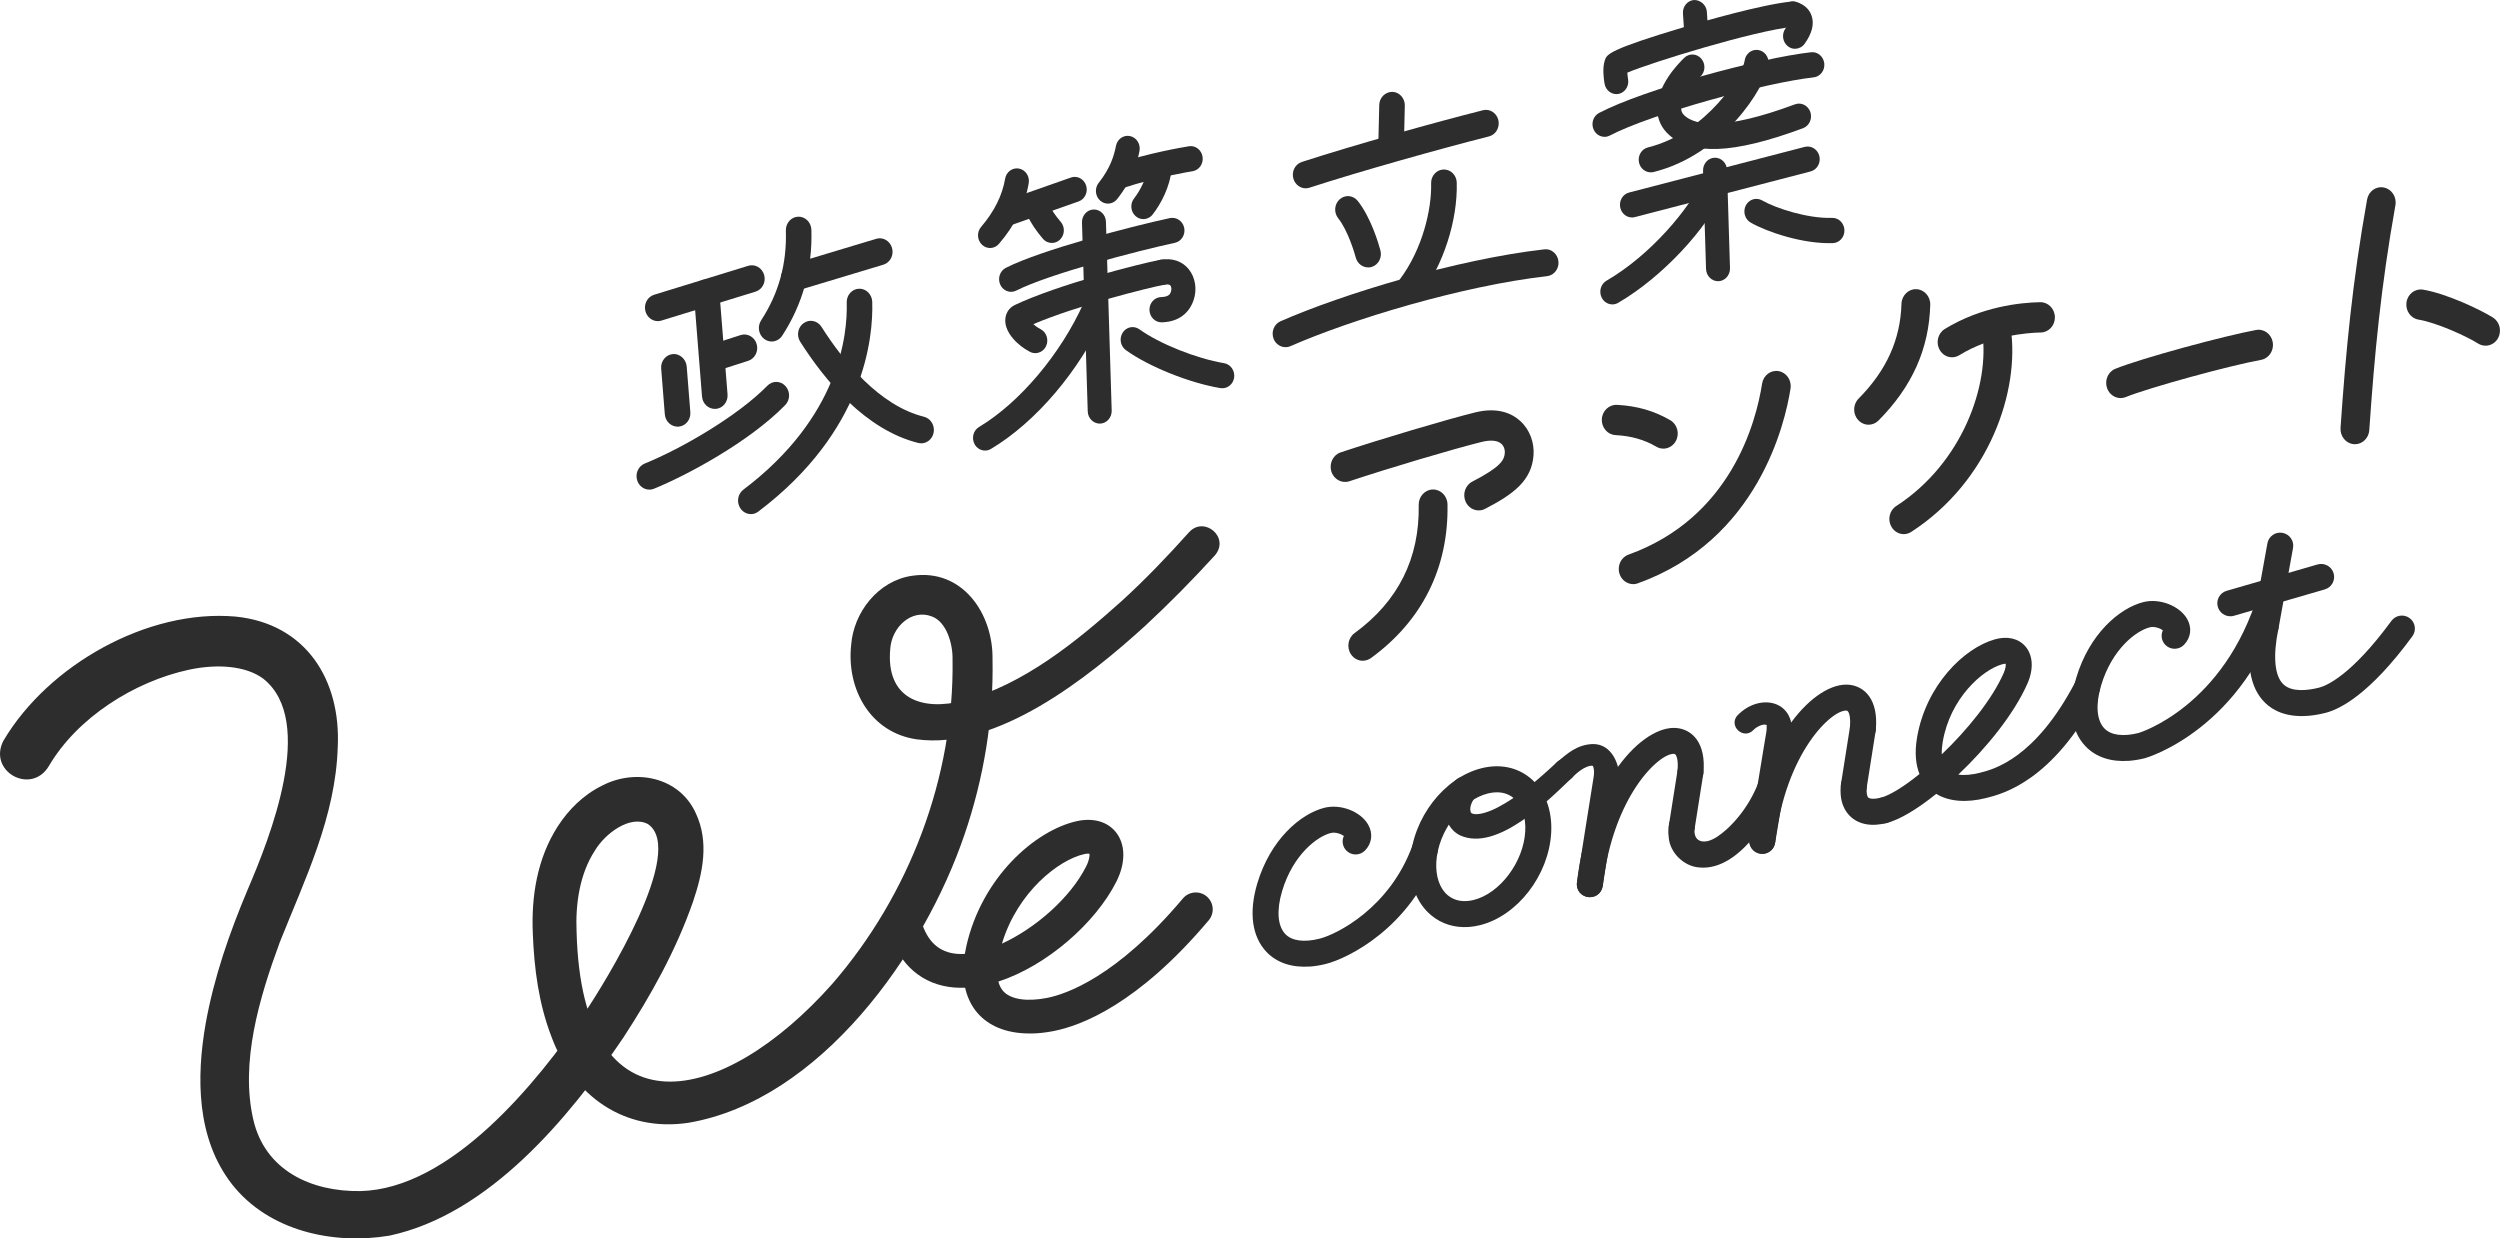 <?xml version="1.0" encoding="UTF-8"?>
<svg id="_レイヤー_1" xmlns="http://www.w3.org/2000/svg" version="1.1" viewBox="0 0 543.54 269.25">
  <!-- Generator: Adobe Illustrator 29.0.0, SVG Export Plug-In . SVG Version: 2.1.0 Build 186)  -->
  <defs>
    <style>
      .st0 {
        fill: none;
      }

      .st1 {
        fill: #2d2d2d;
      }
    </style>
  </defs>
  <rect class="st0" x="-42.78" y="-26.07" width="660" height="330"/>
  <g>
    <g>
      <g>
        <path class="st1" d="M461.11,86.55c-1.27.02-2.49-.78-2.98-2.11-.63-1.7.17-3.61,1.78-4.26,5.66-2.3,23.85-7.21,30.61-8.44,1.72-.31,3.32.9,3.62,2.69.29,1.8-.85,3.5-2.55,3.81-6.9,1.25-24.5,6.08-29.41,8.09-.35.14-.72.22-1.08.22h.01Z"/>
        <g>
          <path class="st1" d="M321.54,110.97c-1.18.02-2.32-.66-2.87-1.85-.76-1.64-.12-3.61,1.43-4.41,6.33-3.26,6.95-4.75,7.07-6.24.05-.56-.12-1.41-.75-1.98-.83-.75-2.36-.89-4.31-.4-6.17,1.53-20.13,5.68-28.73,8.54-1.64.55-3.41-.41-3.93-2.15-.52-1.73.39-3.59,2.04-4.13,8.71-2.89,22.88-7.11,29.17-8.67,5.08-1.27,8.16.3,9.85,1.83,2.05,1.86,3.13,4.68,2.9,7.54-.44,5.38-4.2,8.32-10.55,11.59-.43.22-.87.33-1.32.33h0Z"/>
          <path class="st1" d="M296.35,143.66c-1.01.02-2.02-.48-2.64-1.42-.98-1.5-.63-3.55.79-4.59,9.47-6.89,14.17-16.27,13.95-27.87-.03-1.82,1.34-3.32,3.07-3.36h0c1.73-.03,3.15,1.42,3.19,3.23.26,13.76-5.5,25.32-16.64,33.42-.53.38-1.13.57-1.72.58h0Z"/>
        </g>
        <g>
          <path class="st1" d="M512.06,96.57h-.29c-1.72-.13-3.02-1.71-2.9-3.53,1.16-16.88,2.58-31.77,5.77-49.65.32-1.79,1.93-2.98,3.66-2.62,1.7.34,2.82,2.06,2.5,3.85-3.13,17.56-4.54,32.25-5.68,48.91-.12,1.71-1.46,3.02-3.06,3.05h0Z"/>
          <path class="st1" d="M540.44,75.16c-.57,0-1.14-.14-1.66-.47-2.61-1.65-9.12-4.57-12.96-5.2-1.71-.28-2.88-1.97-2.61-3.77.27-1.8,1.85-3.02,3.58-2.75,5.06.84,12.48,4.34,15.22,6.07,1.49.94,1.97,2.96,1.08,4.52-.57,1.01-1.59,1.58-2.63,1.6h-.02Z"/>
        </g>
        <g>
          <path class="st1" d="M406.31,92.34c-.84.01-1.68-.33-2.31-1.02-1.2-1.31-1.16-3.4.09-4.66,6.06-6.11,9.1-12.85,9.32-20.6.05-1.82,1.53-3.26,3.22-3.19,1.73.06,3.09,1.58,3.04,3.4-.26,9.56-3.94,17.79-11.24,25.15-.59.6-1.35.9-2.11.92h-.01Z"/>
          <path class="st1" d="M413.97,116.13c-1.07.02-2.12-.54-2.73-1.57-.91-1.55-.45-3.58,1.02-4.53,14.45-9.35,20.42-26.47,18.7-37.83-.27-1.8.89-3.49,2.6-3.77,1.72-.28,3.31.94,3.58,2.74,2.09,13.8-4.65,33.5-21.6,44.47-.5.32-1.04.48-1.58.49h.01Z"/>
          <path class="st1" d="M424.46,77.68c-1.1.02-2.17-.57-2.76-1.64-.87-1.57-.37-3.59,1.12-4.51,7.97-4.88,16.43-5.75,20.76-5.83h0c1.73-.03,3.15,1.42,3.19,3.24s-1.34,3.32-3.07,3.35c-3,.06-10.73.65-17.72,4.94-.48.29-1,.44-1.52.45Z"/>
        </g>
        <g>
          <path class="st1" d="M355.13,127c-1.32.02-2.57-.84-3.02-2.23-.56-1.72.31-3.6,1.94-4.18,22.24-8,27.73-28.68,29.06-37.19.28-1.8,1.89-3.01,3.6-2.71s2.86,1.99,2.58,3.79c-1.18,7.56-7.06,32.95-33.21,42.35-.32.12-.64.17-.96.18h0Z"/>
          <path class="st1" d="M361.69,97.54c-.54,0-1.08-.12-1.58-.42-2.59-1.52-5.49-2.35-8.87-2.52-1.73-.09-3.06-1.64-2.98-3.45.08-1.82,1.57-3.2,3.28-3.13,4.36.22,8.16,1.32,11.62,3.35,1.51.89,2.06,2.89,1.21,4.48-.56,1.06-1.6,1.67-2.68,1.69h0Z"/>
        </g>
      </g>
      <g>
        <g>
          <g>
            <path class="st1" d="M167.87,74.25c-.57.02-1.16-.15-1.67-.52-1.27-.92-1.59-2.74-.72-4.08,3.84-5.89,5.6-12.28,5.38-19.53-.05-1.61,1.15-2.96,2.68-3.01h0c1.54-.05,2.82,1.23,2.87,2.85.25,8.42-1.88,16.17-6.35,23.03-.52.79-1.35,1.23-2.2,1.26h0Z"/>
            <path class="st1" d="M200.36,96.38c-.24,0-.49-.02-.74-.08-11.46-2.86-20.27-13.55-25.64-22-.86-1.35-.52-3.17.76-4.06,1.28-.9,3.01-.53,3.86.82,4.82,7.58,12.59,17.13,22.29,19.55,1.5.37,2.43,1.95,2.08,3.53-.29,1.31-1.38,2.21-2.6,2.25h0Z"/>
            <path class="st1" d="M163.35,111.77c-.9.03-1.8-.4-2.36-1.22-.9-1.31-.62-3.15.63-4.09,20.92-15.8,22.68-33.72,22.47-40.68-.05-1.61,1.15-2.96,2.68-3.01h0c1.53-.05,2.82,1.23,2.87,2.85.24,7.9-1.69,28.17-24.78,45.61-.46.35-.99.53-1.52.55h0Z"/>
            <path class="st1" d="M172.72,63.28c-1.24.04-2.41-.8-2.77-2.12-.43-1.56.42-3.18,1.9-3.62l18.65-5.62c1.46-.45,3.02.46,3.45,2.01.43,1.56-.42,3.18-1.9,3.62l-18.65,5.62c-.22.07-.45.1-.68.11Z"/>
          </g>
          <g>
            <path class="st1" d="M141.27,106.45c-1.15.04-2.25-.68-2.69-1.87-.56-1.51.15-3.2,1.58-3.79,8.16-3.32,20.28-10.39,26.68-16.93,1.1-1.13,2.86-1.1,3.93.07,1.07,1.16,1.05,3.02-.05,4.14-7.83,8.01-21.36,15.27-28.54,18.19-.3.12-.61.19-.91.2h0Z"/>
            <path class="st1" d="M143.11,69.82c-1.24.04-2.4-.8-2.77-2.11-.44-1.55.4-3.18,1.88-3.63l20.46-6.29c1.47-.46,3.02.44,3.46,1.99.44,1.55-.4,3.18-1.88,3.63l-20.46,6.29c-.23.07-.46.11-.69.12h0Z"/>
            <path class="st1" d="M155.13,80.76c-1.23.04-2.38-.78-2.76-2.07-.45-1.55.37-3.18,1.84-3.65l6.82-2.19c1.45-.47,3.03.4,3.48,1.95.45,1.55-.37,3.18-1.84,3.65l-6.82,2.19c-.24.08-.48.12-.72.13h0Z"/>
            <path class="st1" d="M155.5,88.9c-1.47.05-2.75-1.13-2.87-2.69l-1.78-22.33c-.13-1.61,1.01-3.02,2.54-3.15,1.45-.12,2.88,1.07,3.01,2.69l1.78,22.33c.13,1.61-1.01,3.02-2.54,3.15h-.14Z"/>
            <path class="st1" d="M147.41,92.76c-1.47.05-2.75-1.13-2.87-2.69l-.79-9.94c-.13-1.61,1.01-3.02,2.54-3.15,1.42-.16,2.88,1.07,3.01,2.69l.79,9.94c.13,1.61-1.01,3.02-2.54,3.15h-.14Z"/>
          </g>
        </g>
        <g>
          <path class="st1" d="M297.54,58.14c-1.25.04-2.41-.81-2.77-2.13-.26-.95-1.67-5.84-3.84-8.58-.98-1.24-.82-3.09.36-4.12,1.19-1.03,2.94-.86,3.92.39,2.81,3.55,4.47,9.1,4.91,10.72.43,1.56-.43,3.18-1.9,3.62-.22.07-.45.1-.67.11h-.01Z"/>
          <path class="st1" d="M306.63,65.5c-.64.02-1.29-.18-1.83-.63-1.21-1.01-1.41-2.85-.46-4.12,4.91-6.54,6.96-15.21,6.81-20.9-.04-1.61,1.16-2.94,2.68-3h.03c1.54-.04,2.82,1.24,2.86,2.86.22,8.24-2.92,17.93-8,24.69-.53.7-1.3,1.08-2.08,1.1h-.01Z"/>
          <path class="st1" d="M279.58,75.48c-1.12.04-2.21-.64-2.67-1.8-.59-1.49.07-3.21,1.49-3.83,13.59-5.96,38.31-13.47,57.36-15.64,1.49-.2,2.91.99,3.07,2.6.17,1.61-.93,3.05-2.46,3.23-18.53,2.11-42.58,9.42-55.82,15.23-.32.14-.65.21-.98.22h.01Z"/>
          <g>
            <path class="st1" d="M283.97,40.94c-1.22.04-2.38-.78-2.76-2.07-.46-1.55.36-3.19,1.83-3.66,11.7-3.79,29.01-8.62,39.37-11.24,1.48-.39,3,.59,3.36,2.16s-.55,3.16-2.04,3.53c-10.42,2.64-27.87,7.53-39.03,11.15-.24.08-.49.12-.73.13h0Z"/>
            <path class="st1" d="M302.55,34.41h-.17c-1.54-.04-2.75-1.39-2.71-3.01l.2-8.58c.04-1.62,1.33-2.86,2.85-2.85,1.54.04,2.75,1.39,2.71,3.01l-.2,8.58c-.04,1.56-1.22,2.8-2.68,2.85Z"/>
          </g>
        </g>
        <g>
          <g>
            <path class="st1" d="M348.94,29.75c-.99.03-1.96-.53-2.43-1.52-.65-1.36-.13-3.01,1.16-3.68,9.71-5.09,34.99-11.96,46.08-13.19,1.44-.17,2.72.94,2.88,2.44.16,1.51-.88,2.86-2.31,3.02-10.57,1.17-35.26,7.91-44.3,12.64-.34.18-.71.28-1.07.29h-.01Z"/>
            <path class="st1" d="M373.33,32.38c-4.51.16-7.9-.83-10.34-2.95-1.71-1.48-2.64-3.43-2.69-5.64-.12-5.08,4.48-9.88,5.9-11.23,1.06-1.01,2.71-.94,3.69.2.97,1.13.89,2.86-.17,3.88-2.05,1.96-4.24,5-4.19,7.03,0,.43.11.94.79,1.53,2.35,2.04,8.41,3.26,23.94-2.52,1.35-.5,2.85.24,3.34,1.68.48,1.43-.22,3-1.58,3.51-7.64,2.84-13.8,4.35-18.67,4.52h-.02Z"/>
            <path class="st1" d="M358.98,37.47c-1.22.04-2.34-.82-2.63-2.12-.33-1.48.53-2.95,1.94-3.3,12.92-3.19,20.7-16.13,21.01-18.8.17-1.5,1.47-2.57,2.9-2.39s2.45,1.53,2.29,3.03c-.56,5.17-10,19.82-24.98,23.51-.17.04-.34.07-.51.07h-.02Z"/>
          </g>
          <g>
            <path class="st1" d="M350.64,66.18c-.95.03-1.89-.48-2.38-1.42-.7-1.33-.24-3,1.01-3.73,9.65-5.6,18.09-15.7,21.14-22.35.62-1.37,2.18-1.94,3.48-1.27,1.3.66,1.85,2.31,1.22,3.67-4.06,8.86-13.86,19.27-23.3,24.76-.37.22-.77.33-1.17.34Z"/>
            <path class="st1" d="M398.5,52.86h0c-6.6.22-14.43-2.48-17.88-4.47-1.27-.73-1.73-2.4-1.05-3.73.69-1.33,2.27-1.81,3.54-1.09,2.96,1.7,9.89,3.97,15.2,3.8,1.44-.05,2.65,1.15,2.7,2.66.05,1.51-1.08,2.78-2.51,2.83h0Z"/>
            <path class="st1" d="M354.91,47.28c-1.21.04-2.32-.8-2.63-2.09-.35-1.47.5-2.96,1.9-3.33l38.21-9.93c1.39-.35,2.82.54,3.17,2.01.35,1.47-.5,2.96-1.9,3.33l-38.21,9.93c-.18.05-.36.07-.54.08Z"/>
            <path class="st1" d="M373.62,61.14h-.01c-1.44.04-2.65-1.15-2.69-2.67l-.65-21.35c-.04-1.51,1.08-2.78,2.51-2.83h.01c1.44-.04,2.65,1.15,2.69,2.67l.65,21.35c.04,1.51-1.08,2.78-2.51,2.83Z"/>
          </g>
          <g>
            <path class="st1" d="M368.89,9.87c-1.4.05-2.6-1.08-2.7-2.57l-.29-4.38c-.1-1.51.98-2.82,2.42-2.92,1.32-.03,2.68,1.04,2.78,2.56l.29,4.38c.1,1.51-.98,2.82-2.42,2.92h-.09.01Z"/>
            <g>
              <path class="st1" d="M351.52,20.46c-1.27.04-2.42-.89-2.66-2.25-.17-.96-.51-3.37.04-5.05.44-1.36.76-2.35,17.42-7.32,3.79-1.13,16.69-4.87,23.21-5.51,1.42-.12,2.71.97,2.85,2.48s-.91,2.85-2.35,2.99c-8.6.84-31.14,7.83-36.22,9.99.02.44.08.98.16,1.44.26,1.49-.67,2.92-2.09,3.19-.13.03-.26.04-.38.04h.02Z"/>
              <path class="st1" d="M390.36,10.61c-.57.02-1.16-.16-1.66-.56-1.15-.92-1.38-2.64-.52-3.85.21-.29.36-.53.46-.72-.99-.63-1.57-1.9-1.26-3.11.38-1.46,1.71-2.35,3.1-1.96,2.2.64,3.07,2.02,3.41,3.07.58,1.78.06,3.8-1.53,6.03-.49.69-1.23,1.06-1.99,1.09h-.01ZM389.32,5.79h.03-.03Z"/>
            </g>
          </g>
        </g>
        <g>
          <g>
            <path class="st1" d="M219.13,49.09c-1.13.04-2.19-.7-2.57-1.88-.46-1.44.27-2.99,1.64-3.47l14.63-5.14c1.37-.49,2.84.29,3.31,1.73.46,1.44-.27,2.99-1.64,3.47l-14.63,5.14c-.25.09-.49.13-.74.14h0Z"/>
            <path class="st1" d="M228.78,52.82c-.74.03-1.49-.28-2.03-.9-1.45-1.68-2.61-3.42-3.45-5.17-.65-1.35-.14-3,1.15-3.69,1.29-.68,2.85-.13,3.51,1.22.63,1.31,1.52,2.64,2.66,3.95.97,1.13.89,2.86-.17,3.88-.47.45-1.07.69-1.66.71h0Z"/>
            <path class="st1" d="M215.34,53.92c-.65.02-1.32-.21-1.84-.71-1.07-1.02-1.16-2.76-.19-3.88,2.85-3.33,4.61-6.85,5.22-10.47.25-1.49,1.59-2.48,3.02-2.21,1.42.27,2.37,1.7,2.11,3.19-.78,4.65-2.96,9.09-6.47,13.18-.49.57-1.16.88-1.84.9h0Z"/>
          </g>
          <g>
            <path class="st1" d="M243.64,40.97c-1.14.04-2.21-.72-2.58-1.92-.44-1.45.31-2.99,1.69-3.45,6.99-2.33,14.33-3.57,15.73-3.8,1.41-.25,2.76.8,2.98,2.3s-.75,2.9-2.18,3.13c-.81.13-8.17,1.35-14.94,3.6-.23.08-.47.12-.7.13h0Z"/>
            <path class="st1" d="M248.67,47.64c-.62.02-1.25-.19-1.76-.64-1.11-.97-1.26-2.71-.34-3.87,1.33-1.69,2.77-4.49,2.96-6.94.11-1.51,1.37-2.67,2.81-2.5,1.44.13,2.5,1.46,2.39,2.97-.3,3.88-2.34,7.7-4.14,9.99-.49.63-1.2.96-1.91.99h0Z"/>
            <path class="st1" d="M240.97,44.27c-.62.02-1.25-.19-1.76-.64-1.11-.98-1.26-2.71-.34-3.87,2.57-3.24,3.36-6,3.76-8.05.29-1.49,1.68-2.43,3.08-2.12,1.41.31,2.32,1.77,2.03,3.25-.48,2.46-1.51,6.22-4.86,10.45-.49.62-1.2.96-1.91.98Z"/>
          </g>
          <g>
            <path class="st1" d="M214.26,97.96c-.94.03-1.87-.47-2.37-1.39-.71-1.32-.28-3,.97-3.74,8.82-5.27,17.74-15.83,22.72-26.91.62-1.36,2.17-1.95,3.47-1.3,1.3.65,1.86,2.29,1.24,3.66-5.49,12.22-15.01,23.46-24.85,29.33-.38.22-.79.34-1.19.35h.01Z"/>
            <path class="st1" d="M265.83,84.41c-.16,0-.33,0-.5-.03-6.77-1.13-15.61-4.69-20.55-8.26-1.19-.86-1.49-2.57-.68-3.82s2.43-1.56,3.63-.7c4.32,3.12,12.4,6.36,18.41,7.36,1.42.24,2.4,1.65,2.18,3.14-.19,1.32-1.26,2.27-2.48,2.31h-.01Z"/>
            <path class="st1" d="M219.92,63.45c-1,.03-1.98-.54-2.44-1.55-.63-1.36-.09-3.01,1.21-3.67,7.58-3.85,26.99-8.95,35.69-10.82,1.41-.27,2.79.66,3.09,2.14.29,1.49-.61,2.93-2.03,3.24-8.22,1.77-27.38,6.78-34.47,10.38-.34.17-.69.26-1.04.27h0Z"/>
            <path class="st1" d="M239.19,92.1h-.01c-1.44.04-2.65-1.15-2.69-2.67l-1.25-41.05c-.04-1.51,1.08-2.78,2.51-2.83h.01c1.44-.04,2.65,1.15,2.69,2.67l1.25,41.05c.04,1.51-1.08,2.78-2.51,2.83Z"/>
            <g>
              <path class="st1" d="M225.17,76.78c-.41.01-.84-.08-1.23-.28-2.62-1.35-5.42-4.07-5.38-6.87.02-1.48.8-2.72,2.1-3.33,9.31-4.39,26.62-8.86,31.63-9.82,1.38-.24,2.78.72,3.04,2.21s-.67,2.92-2.09,3.19c-3.96.76-19.26,4.63-28.58,8.6.41.36.94.75,1.57,1.08,1.3.67,1.84,2.31,1.21,3.68-.44.94-1.32,1.5-2.26,1.54h-.01Z"/>
              <path class="st1" d="M252.66,70.08h-.06c-1.44.04-2.64-1.15-2.69-2.67-.04-1.51,1.08-2.77,2.51-2.82h.05c1.73-.06,1.96-.73,2.11-1.17.19-.55.08-1.1-.11-1.34-.26-.33-.97-.24-1.24-.18-1.43.24-2.78-.72-3.04-2.21s.67-2.92,2.09-3.2c2.51-.47,4.74.27,6.17,2.04,1.45,1.8,1.86,4.39,1.05,6.75-.59,1.73-2.25,4.64-6.84,4.8h0Z"/>
            </g>
          </g>
        </g>
      </g>
    </g>
    <g>
      <g>
        <path class="st1" d="M284.78,210.14c-3.89.27-7.16-.81-9.4-3.15-3.18-3.32-3.9-8.6-2.04-14.87,2.85-9.58,9.4-15.19,14.62-16.5,3.52-.88,7.86.8,9.5,3.67,1.1,1.92.83,4.08-.7,5.64-1.1,1.11-2.88,1.13-4,.04-.88-.86-1.08-2.16-.58-3.22-.62-.44-1.82-.9-2.85-.64-2.96.74-8.22,4.72-10.58,12.63-1.24,4.17-.99,7.58.7,9.34,1.43,1.5,4.08,1.85,7.46,1,3.67-.92,15.27-6.64,20.21-20.34.53-1.47,2.15-2.23,3.62-1.7s2.23,2.15,1.7,3.62c-5.8,16.09-19.4,22.72-24.15,23.91-1.22.31-2.4.5-3.52.58h0Z"/>
        <path class="st1" d="M462.84,165.42c-3.89.27-7.16-.81-9.4-3.15-3.18-3.32-3.9-8.6-2.04-14.87,2.85-9.58,9.4-15.19,14.62-16.5,3.5-.88,7.86.8,9.5,3.67,1.1,1.92.83,4.08-.7,5.64-1.1,1.11-2.89,1.13-4,.04-.88-.86-1.07-2.16-.58-3.22-.62-.44-1.83-.9-2.84-.64-2.96.74-8.22,4.72-10.58,12.63-1.24,4.17-.99,7.58.7,9.34,1.43,1.5,4.09,1.85,7.46,1,.18-.05,18.61-5.7,26.05-30.45.45-1.5,2.03-2.34,3.52-1.9,1.5.45,2.34,2.03,1.89,3.52-8.46,28.15-29.88,34.26-30.09,34.31-1.22.31-2.4.5-3.52.58h0Z"/>
        <path class="st1" d="M319.33,201.54c-3.05.21-5.89-.65-8.15-2.53-3.18-2.63-4.84-6.99-4.55-11.95.53-9.19,7.32-17.99,15.45-20.03,3.98-1,7.75-.24,10.62,2.13,3.18,2.63,4.84,6.99,4.55,11.95h0c-.53,9.19-7.32,17.99-15.45,20.03-.83.21-1.66.34-2.47.4ZM324.94,172.28c-.48.03-.97.11-1.48.24-5.68,1.43-10.8,8.23-11.18,14.87-.18,3.15.73,5.8,2.51,7.27,1.47,1.21,3.42,1.56,5.64,1,5.68-1.43,10.8-8.23,11.18-14.87h0c.18-3.15-.73-5.8-2.51-7.27-1.13-.94-2.55-1.36-4.16-1.24Z"/>
        <g>
          <path class="st1" d="M338.51,165.71c2.28-1.89,4.26-3.75,7.66-3.94,4.24-.17,6.12,4.51,5.89,7.92-.98,6.58-2.58,16.34-3.61,22.99-.67,3.66-6.08,2.83-5.59-.88,1.05-6.61,2.55-16.29,3.61-22.8l-.03.23c.18-1.08.19-1.94-.07-2.62-.02-.03-.04-.11-.25-.13-1.39-.03-3.27,1.47-4.34,2.63-2.31,2.31-5.66-1.17-3.27-3.39h0Z"/>
          <path class="st1" d="M368.46,180.03c-.31,2.12.81,3.25,2.8,2.85,1.55-.42,2.76-1.37,4.06-2.5,3.71-3.34,6.54-8.01,7.85-12.85.79-2.94,5.14-1.97,4.6,1.03-1.34,7.62-9.41,20.94-18.32,20.04-3.32-.22-6.37-3.18-6.64-6.5-.34-2.45.11-5.62,3.22-5.36,1.6.2,2.69,1.71,2.43,3.29h0Z"/>
          <path class="st1" d="M365.87,182.43c-.21,0-.42,0-.64-.03-1.54-.24-2.6-1.69-2.35-3.23l1.86-11.78c.24-1.54,1.69-2.6,3.23-2.35,1.54.24,2.6,1.69,2.35,3.23l-1.86,11.78c-.21,1.33-1.31,2.29-2.59,2.38Z"/>
          <path class="st1" d="M345.86,195.06c-.17,0-.34,0-.52,0-1.55-.18-2.67-1.58-2.49-3.13,2.49-21.98,14.34-34.41,21.75-33.64,3.19.33,6.38,3.08,5.75,9.81-.15,1.56-1.53,2.7-3.08,2.55-1.56-.15-2.7-1.52-2.55-3.08.21-2.23-.19-3.61-.7-3.66-3.14-.33-13.32,9.03-15.55,28.65-.16,1.38-1.28,2.41-2.61,2.5h0Z"/>
        </g>
        <g>
          <path class="st1" d="M377.85,155.44c4.6-4.68,12.23-3.38,11.76,4.14-.12,1.76-.71,4.9-.93,6.61-.83,5.7-1.76,11.39-2.74,17.07-.26,1.54-1.73,2.57-3.27,2.31-1.51-.26-2.54-1.68-2.32-3.19,1-7.07,2.17-14.28,3.36-21.34l.33-1.94c.06-.5.08-.93.06-1.18-.04-.25.03-.22.07-.24-.69-.48-2.33.35-2.92,1.01-2.21,2.32-5.63-.95-3.41-3.26h.01Z"/>
          <path class="st1" d="M407.98,179.31c-2.73.19-4.47-.73-5.51-1.64-1.26-1.11-2.67-3.25-2.22-7.18.18-1.55,1.58-2.67,3.14-2.49,1.55.18,2.66,1.58,2.49,3.13-.15,1.34.08,2.06.33,2.28.31.27,1.24.39,2.64.04,1.52-.38,3.05.54,3.43,2.05.38,1.52-.54,3.05-2.05,3.43-.81.2-1.55.32-2.23.37h-.02Z"/>
          <path class="st1" d="M403.26,173.63c-.21,0-.42,0-.64-.03-1.54-.24-2.6-1.69-2.35-3.23l1.96-12.4c.24-1.54,1.69-2.6,3.23-2.35,1.54.24,2.6,1.69,2.35,3.23l-1.96,12.4c-.21,1.33-1.31,2.29-2.59,2.38Z"/>
          <path class="st1" d="M383.34,185.65c-.17,0-.34,0-.52,0-1.55-.18-2.67-1.58-2.49-3.13,2.49-21.98,14.35-34.42,21.75-33.64,3.19.33,6.38,3.08,5.75,9.81-.15,1.56-1.54,2.7-3.08,2.55-1.56-.15-2.7-1.52-2.55-3.08.21-2.23-.19-3.61-.7-3.66-3.14-.32-13.32,9.03-15.55,28.66-.16,1.38-1.28,2.41-2.61,2.5h0Z"/>
        </g>
        <path class="st1" d="M409.72,179.02c-1.34.09-2.6-.78-2.94-2.13-.38-1.51.54-3.05,2.05-3.43,2-.5,5.09-2.42,8.5-5.18-.76-1.89-1.12-4.46-.53-7.94,1.93-11.32,10.16-19.44,16.93-21.34,2.7-.76,5.11-.2,6.61,1.52,1.67,1.92,1.85,4.94.47,8.07-2.88,6.57-8.84,13.95-15.04,19.82,1.29.19,2.88.06,4.67-.39,2.98-.75,12.03-3.02,20.78-19.77.72-1.39,2.43-1.92,3.82-1.2,1.38.72,1.92,2.43,1.2,3.82-9.92,18.99-20.83,21.73-24.41,22.63-4.34,1.09-8.13.77-10.86-.9-4.08,3.28-7.95,5.62-10.76,6.33-.17.04-.33.07-.5.08h.01ZM435.91,144.32c-.16,0-.37.04-.65.12-4.24,1.19-11.27,7.37-12.88,16.85-.14.84-.24,1.79-.21,2.72,5.48-5.25,10.9-11.85,13.47-17.69.45-1.04.47-1.71.44-2h-.17Z"/>
        <path class="st1" d="M501.62,155.64c-4.66.33-7.48-1.23-9.1-2.79-3.47-3.32-4.38-9.14-2.7-17.28.31-1.53,1.81-2.52,3.34-2.2,1.53.31,2.52,1.81,2.2,3.34-1.22,5.94-.84,10.22,1.07,12.06,1.84,1.76,5.25,1.37,7.79.73,1.46-.37,6.91-2.5,15.71-14.51.92-1.26,2.69-1.53,3.95-.61s1.53,2.69.61,3.95c-9.3,12.7-15.83,15.89-18.9,16.66-1.46.37-2.78.57-3.98.66h0Z"/>
        <path class="st1" d="M492.79,138.97c-.23.02-.46,0-.7-.04-1.54-.28-2.56-1.75-2.28-3.29l3.16-17.51c.28-1.54,1.74-2.56,3.29-2.28,1.54.28,2.56,1.75,2.28,3.29l-3.16,17.51c-.23,1.3-1.32,2.23-2.58,2.32h0Z"/>
        <path class="st1" d="M320.63,173.47c-.69.91-1.19,2.13-.87,3.09.07.15.09.18.22.27,1.35.63,4.08-.47,5.63-1.28,4.7-2.45,8.96-6.17,12.88-9.84,2.27-2.08,5.43,1.14,3.3,3.37-5.27,5.06-16.33,16.13-24.31,12.56-4.39-2.15-3.99-8.33-1.37-11.59,2.32-3.05,6.81.35,4.51,3.41h0Z"/>
        <path class="st1" d="M485.1,133.98c-1.3.09-2.53-.73-2.91-2.03-.44-1.5.43-3.07,1.93-3.5l19.75-5.73c1.5-.43,3.07.43,3.5,1.93s-.43,3.07-1.93,3.5l-19.75,5.73c-.2.06-.4.09-.59.11h0Z"/>
      </g>
      <path class="st1" d="M.79,160.97c9.72-16.38,31.28-28.59,50.4-26.92,15.32,1.53,22.96,13.77,22.24,28.38-.46,15.16-7.13,28.7-12.61,42.45-4.45,12.09-8.62,26.07-5.75,38.54,2.56,11.1,12.62,15.7,23.31,15.54,19.66-.49,38.4-23.51,48.8-38.83,4.41-6.6,22.1-35.12,13.72-40.95-3.84-2.06-9.29,1.96-11.55,5.73-3.32,5.09-4.26,11.61-3.99,17.73,1.21,45.08,32.03,37.82,55.57,11.29,16.73-19.28,26.55-44.9,26.17-70.52.08-3.53-1.36-8.24-4.49-9.38-4.44-1.74-8.78,2.35-9.06,7.11-.94,10.56,6.61,13.61,16.01,11.18,12.91-3.47,24.3-12.67,34.27-21.61,5.16-4.7,10.02-9.78,14.71-15.02,3.29-3.56,8.9,1.13,5.62,5.03-4.87,5.35-9.97,10.51-15.3,15.46-12.2,11.07-32.08,26.99-49.65,24.55-10.02-1.5-15.17-10.93-14.16-20.45.51-7.14,5.9-14.06,13.28-15.1,10.88-1.62,17.58,8.18,17.46,18.06.26,12.98-1.9,25.99-6.11,38.26-8.78,25.83-31.36,57.72-59.99,62.61-13.95,2.1-25.02-5.83-29.78-18.67-2.8-7.27-3.78-14.88-4.07-22.5-.35-8.02.94-16.29,5.42-23.27,2.31-3.57,5.49-6.83,9.7-8.89,7.2-3.73,16.72-1.87,20.3,5.99,2.99,6.32,1.5,13.09-.59,19.28-3.68,10.57-9.12,20.3-15.17,29.58-11.82,17.47-29.19,38.4-50.84,43.02-12.17,2.04-26.22-.99-34.21-11.16-7.75-9.93-7.79-23.23-5.74-34.93,1.85-10.24,5.17-19.71,9.13-29.13,4.81-11.22,15-36.66,3.41-45.86-3.8-2.85-10.11-3.27-16.17-1.96-11.92,2.57-24.3,10.43-30.46,20.95-3.87,6.44-13.41,1.11-9.83-5.61h0v.02Z"/>
      <path class="st1" d="M224.23,224.69c-4.74.08-8.65-1.27-11.27-3.97-1.25-1.28-2.51-3.2-3.13-5.97-.8.03-1.61,0-2.4-.05-6.89-.58-11.9-4.9-14.13-12.15-.6-1.94.49-4,2.44-4.59,1.94-.6,4,.49,4.59,2.44,1.34,4.37,3.87,6.65,7.72,6.98.55.05,1.13.05,1.72.02.09-.55.2-1.12.33-1.71,3.36-14.89,14.86-25.1,23.97-27.15,3.61-.81,6.75.09,8.6,2.46,2.06,2.65,2.08,6.64.05,10.68-4.53,8.99-15.12,18.3-25.66,21.73.22.84.59,1.6,1.17,2.2,1.66,1.7,5.09,2.2,9.42,1.35,4.07-.8,15.11-4.5,29.53-21.62,1.31-1.55,3.63-1.75,5.18-.44s1.75,3.63.44,5.18c-15.36,18.23-27.73,22.92-33.74,24.09-1.69.33-3.3.51-4.83.53h0ZM236.56,185.59c-.21,0-.5.03-.88.12-5.42,1.21-14.45,8.16-17.84,19.45,7.27-3.34,14.86-9.94,18.31-16.79.73-1.45.77-2.39.72-2.75-.07,0-.18-.02-.31-.02h0Z"/>
    </g>
  </g>
</svg>